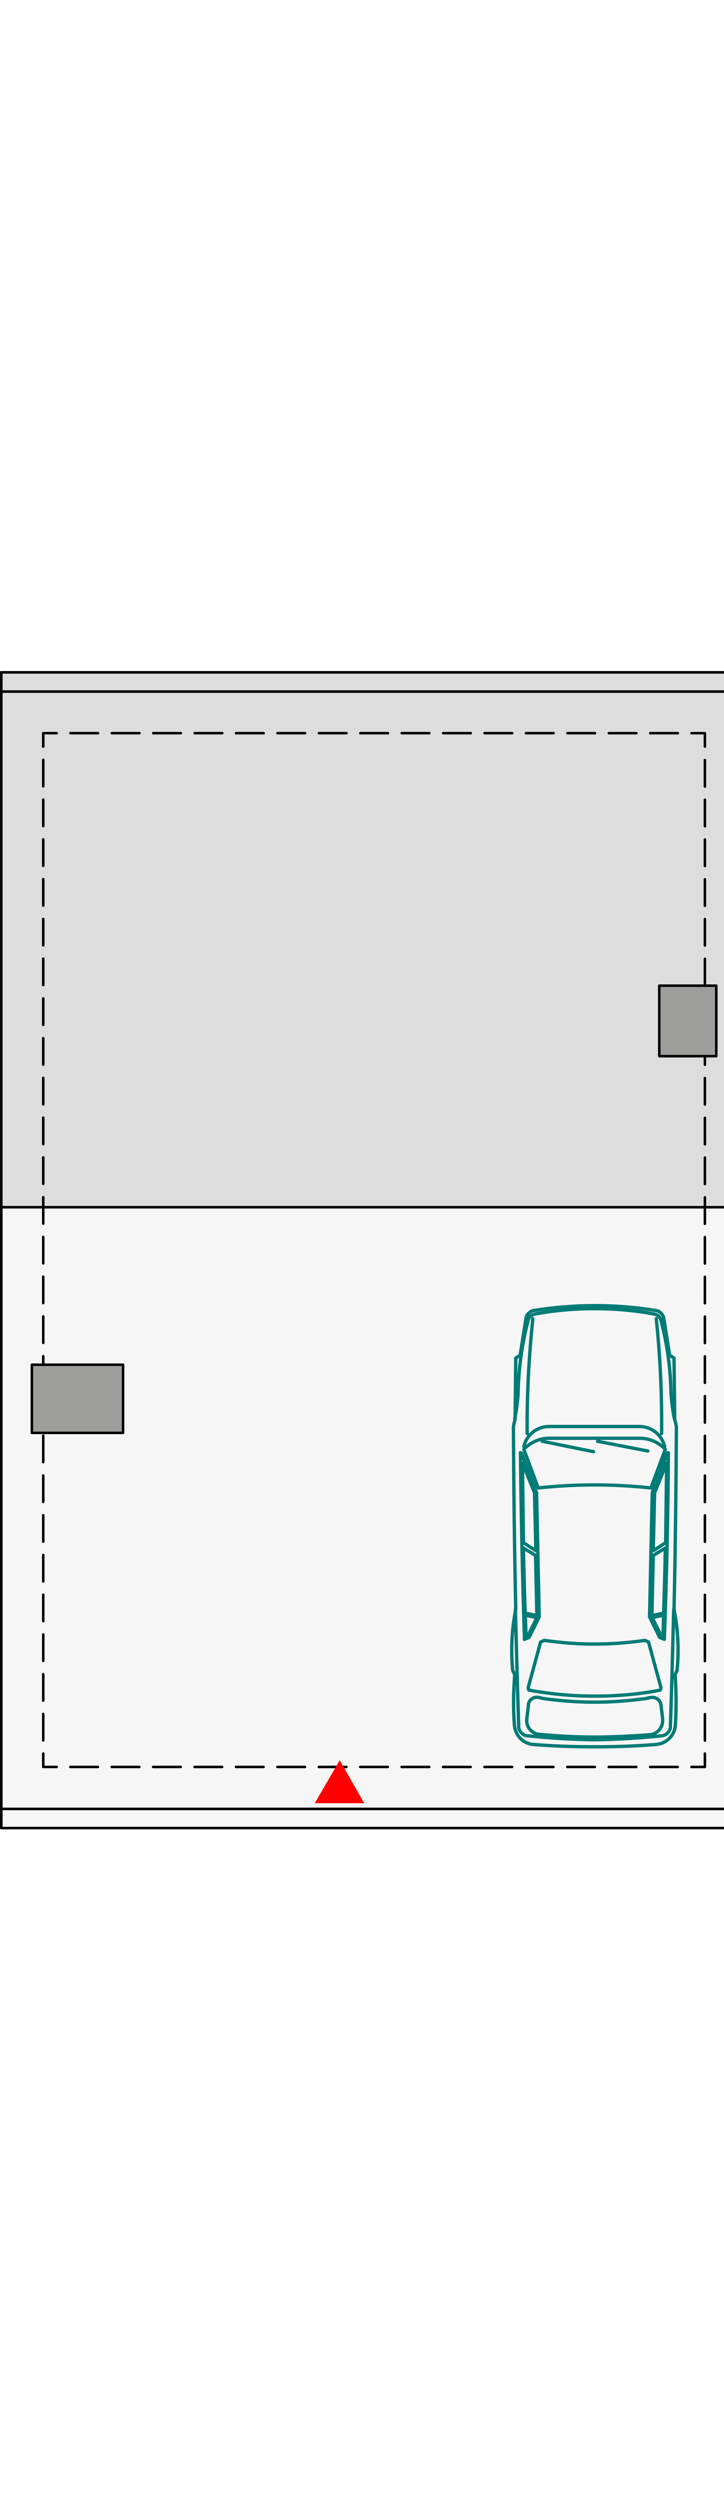 <?xml version="1.0" encoding="utf-8"?>
<!-- Generator: Adobe Illustrator 27.3.1, SVG Export Plug-In . SVG Version: 6.00 Build 0)  -->
<svg width="100" version="1.1" id="b" xmlns="http://www.w3.org/2000/svg" xmlns:xlink="http://www.w3.org/1999/xlink" x="0px" y="0px"
	 viewBox="0 0 215.9 344.9" style="enable-background:new 0 0 215.9 344.9;" xml:space="preserve">
<rect x="0" y="0" width="215.9" height="344.9" fill="#333333" stroke="none"/>
<style type="text/css">
	.st0{fill:#DDDDDD;stroke:#000000;stroke-width:0.75;stroke-linecap:round;stroke-linejoin:round;}
	.st1{fill:#F6F6F6;stroke:#000000;stroke-width:0.75;stroke-linecap:round;stroke-linejoin:round;}
	.st2{fill:none;stroke:#000000;stroke-width:0.75;stroke-linecap:round;stroke-linejoin:round;}
	.st3{fill:none;stroke:#000000;stroke-width:0.75;stroke-linecap:round;stroke-linejoin:round;stroke-dasharray:0,0,8.23,4.12;}
	.st4{fill:none;stroke:#000000;stroke-width:0.75;stroke-linecap:round;stroke-linejoin:round;stroke-dasharray:0,0,7.89,3.95;}
	.st5{fill:#9D9D9C;stroke:#000000;stroke-width:0.75;stroke-linecap:round;stroke-linejoin:round;}
	.st6{fill:#FF0000;stroke:#FF0000;stroke-width:2;stroke-miterlimit:10;}
	.st7{fill:none;stroke:#017B76;stroke-linecap:round;stroke-linejoin:round;}
</style>
<g>
	<rect x="0.4" y="6.1" class="st0" width="222.2" height="153.6"/>
	<rect x="0.4" y="159.7" class="st1" width="222.2" height="179.2"/>
	<g>
		<polyline class="st2" points="210.2,322.4 210.2,326.4 206.2,326.4 		"/>
		<line class="st3" x1="202.1" y1="326.4" x2="19" y2="326.4"/>
		<polyline class="st2" points="16.9,326.4 12.9,326.4 12.9,322.4 		"/>
		<line class="st4" x1="12.9" y1="318.5" x2="12.9" y2="24.5"/>
		<polyline class="st2" points="12.9,22.5 12.9,18.5 16.9,18.5 		"/>
		<line class="st3" x1="21" y1="18.5" x2="204.1" y2="18.5"/>
		<polyline class="st2" points="206.2,18.5 210.2,18.5 210.2,22.5 		"/>
		<line class="st4" x1="210.2" y1="26.5" x2="210.2" y2="320.4"/>
	</g>
	<rect x="0.4" y="0.4" class="st0" width="222.2" height="5.7"/>
	<rect x="0.4" y="338.9" class="st1" width="222.2" height="5.7"/>
	<rect x="9.5" y="206.6" class="st5" width="27.2" height="20.3"/>
	<rect x="196.6" y="93.7" class="st5" width="17" height="21"/>
</g>
<polygon class="st6" points="101.3,326.4 95.6,336.2 106.9,336.2 "/>
<g id="b_00000176033524668433447140000012939685894158450578_">
	<path class="st7" d="M177.3,320.4c-6.1,0-12.1-0.2-18.2-0.7c-3.1-0.2-5.5-2.7-5.7-5.8c-0.4-5-0.3-10,0.1-15l-0.6-1.2
		c-0.6-6.1-0.3-12.2,0.9-18.2c-0.4-18.1-0.6-36.3-0.7-54.4c0.1-0.7,0.3-1.5,0.5-2.2l0.2-18.3l1.3-0.8l1.8-11.3c0.3-1,1.1-1.7,2-2
		c6.1-1,12.3-1.5,18.5-1.5c6.2,0,12.4,0.5,18.5,1.5c1,0.3,1.7,1.1,2,2l1.8,11.3l1.3,0.8l0.2,18.3c0.2,0.7,0.4,1.5,0.5,2.2
		c-0.1,18.1-0.3,36.3-0.7,54.4c1.2,6,1.5,12.1,0.9,18.2l-0.6,1.2c0.4,5,0.4,10,0.1,15c-0.2,3.1-2.6,5.5-5.7,5.8
		C189.4,320.2,183.3,320.4,177.3,320.4L177.3,320.4z"/>
</g>
<g id="c">
	<path class="st7" d="M153.7,279.5c0.3,11.8,0.6,23.6,1,35.3c0.3,1.2,1.2,2.1,2.4,2.3c6.7,0.7,13.4,1.1,20.1,1.2"/>
</g>
<g id="d">
	<path class="st7" d="M156.4,288.4l1.4-0.6l3-6.1l-0.8-37l-4.5-11.8l-0.3-0.1C155.4,251.4,155.8,269.9,156.4,288.4L156.4,288.4z"/>
</g>
<g id="e">
	<path class="st7" d="M153.5,222.7c0.5-2.4,0.8-4.9,1-7.3c0.1-7.4,1.1-14.8,3-22c0.2-1,1-1.7,2-1.9c5.9-1.1,11.8-1.6,17.8-1.6"/>
</g>
<g id="f">
	<path class="st7" d="M200.9,279.5c-0.3,11.8-0.6,23.6-1,35.3c-0.3,1.2-1.2,2.1-2.4,2.3c-6.7,0.7-13.4,1.1-20.1,1.2"/>
</g>
<g id="g">
	<path class="st7" d="M198.2,231c-0.8-3.5-3.9-6-7.5-6l-13.5,0l-13.5,0c-3.6,0-6.7,2.5-7.5,6"/>
</g>
<g id="h">
	<path class="st7" d="M198.1,288.4l-1.4-0.6l-3-6.1l0.8-37l4.5-11.8l0.3-0.1C199.2,251.4,198.8,269.9,198.1,288.4L198.1,288.4z"/>
</g>
<g id="i">
	<path class="st7" d="M201.1,222.7c-0.5-2.4-0.8-4.9-1-7.3c-0.1-7.4-1.1-14.8-3-22c-0.2-1-1-1.7-2-1.9c-5.9-1.1-11.8-1.6-17.8-1.6"
		/>
</g>
<g id="j">
	<path class="st7" d="M177.3,242.4c5.6,0,11.2,0.3,16.8,0.9l4.3-11.5c-2-2.1-4.7-3.3-7.6-3.3h-27c-2.9,0-5.6,1.2-7.6,3.3l4.3,11.5
		C166,242.7,171.7,242.4,177.3,242.4z"/>
</g>
<g id="k">
	<line class="st7" x1="161.7" y1="229.4" x2="177" y2="232.5"/>
</g>
<g id="l">
	<line class="st7" x1="178.2" y1="229.4" x2="193.2" y2="232.3"/>
</g>
<g id="m">
	<path class="st7" d="M155.8,235.9c0.1,7.9,0.2,15.8,0.3,23.7l3.7,2.4l-0.4-17.2C159.4,244.7,155.8,235.9,155.8,235.9z"/>
</g>
<g id="n">
	<path class="st7" d="M156.1,261.2c0.1,6.5,0.3,13,0.5,19.4l3.5,0.7l-0.4-17.9L156.1,261.2L156.1,261.2z"/>
</g>
<g id="o">
	<path class="st7" d="M156.7,281.2l3.4,0.7l-2.7,5.5l-0.5,0.2C156.8,285.5,156.7,283.3,156.7,281.2z"/>
</g>
<g id="p">
	<path class="st7" d="M198.8,235.9c-0.1,7.9-0.2,15.8-0.3,23.7l-3.7,2.4l0.4-17.2C195.2,244.7,198.8,235.9,198.8,235.9z"/>
</g>
<g id="q">
	<path class="st7" d="M198.4,261.2c-0.1,6.5-0.3,13-0.5,19.4l-3.5,0.7l0.4-17.9L198.4,261.2L198.4,261.2z"/>
</g>
<g id="r">
	<path class="st7" d="M197.9,281.2l-3.4,0.7l2.7,5.5l0.5,0.2C197.8,285.5,197.8,283.3,197.9,281.2z"/>
</g>
<g id="s">
	<path class="st7" d="M177.3,317.5c-5.5,0-11-0.3-16.4-0.8c-0.1,0-0.1,0-0.2,0c-2.3-0.3-3.9-2.4-3.6-4.7l0.5-4.1c0-0.1,0-0.2,0-0.3
		c0.3-1.4,1.7-2.2,3.1-1.9l1.2,0.3c5.1,0.7,10.2,1.1,15.4,1.1s10.3-0.4,15.4-1.1l1.2-0.3c0.1,0,0.2,0,0.3,0c1.4-0.2,2.7,0.8,2.9,2.2
		l0.5,4.1c0,0,0,0.1,0,0.2c0.2,2.3-1.5,4.4-3.8,4.6C188.3,317.2,182.8,317.5,177.3,317.5z"/>
</g>
<g id="t">
	<path class="st7" d="M177.3,305.3c-6.6,0-13.1-0.6-19.6-1.8l-0.2-0.7l3.7-13.6l1.1-0.5c5,0.7,10,1.1,15,1.1s10.1-0.4,15-1.1
		l1.1,0.5l3.7,13.6l-0.2,0.7C190.4,304.8,183.9,305.3,177.3,305.3z"/>
</g>
<g id="u">
	<path class="st7" d="M158.9,192.9c-1.2,11.4-1.8,22.8-1.7,34.2"/>
</g>
<g id="v">
	<path class="st7" d="M197.3,227.1c0.1-11.4-0.4-22.9-1.6-34.2"/>
</g>
</svg>
